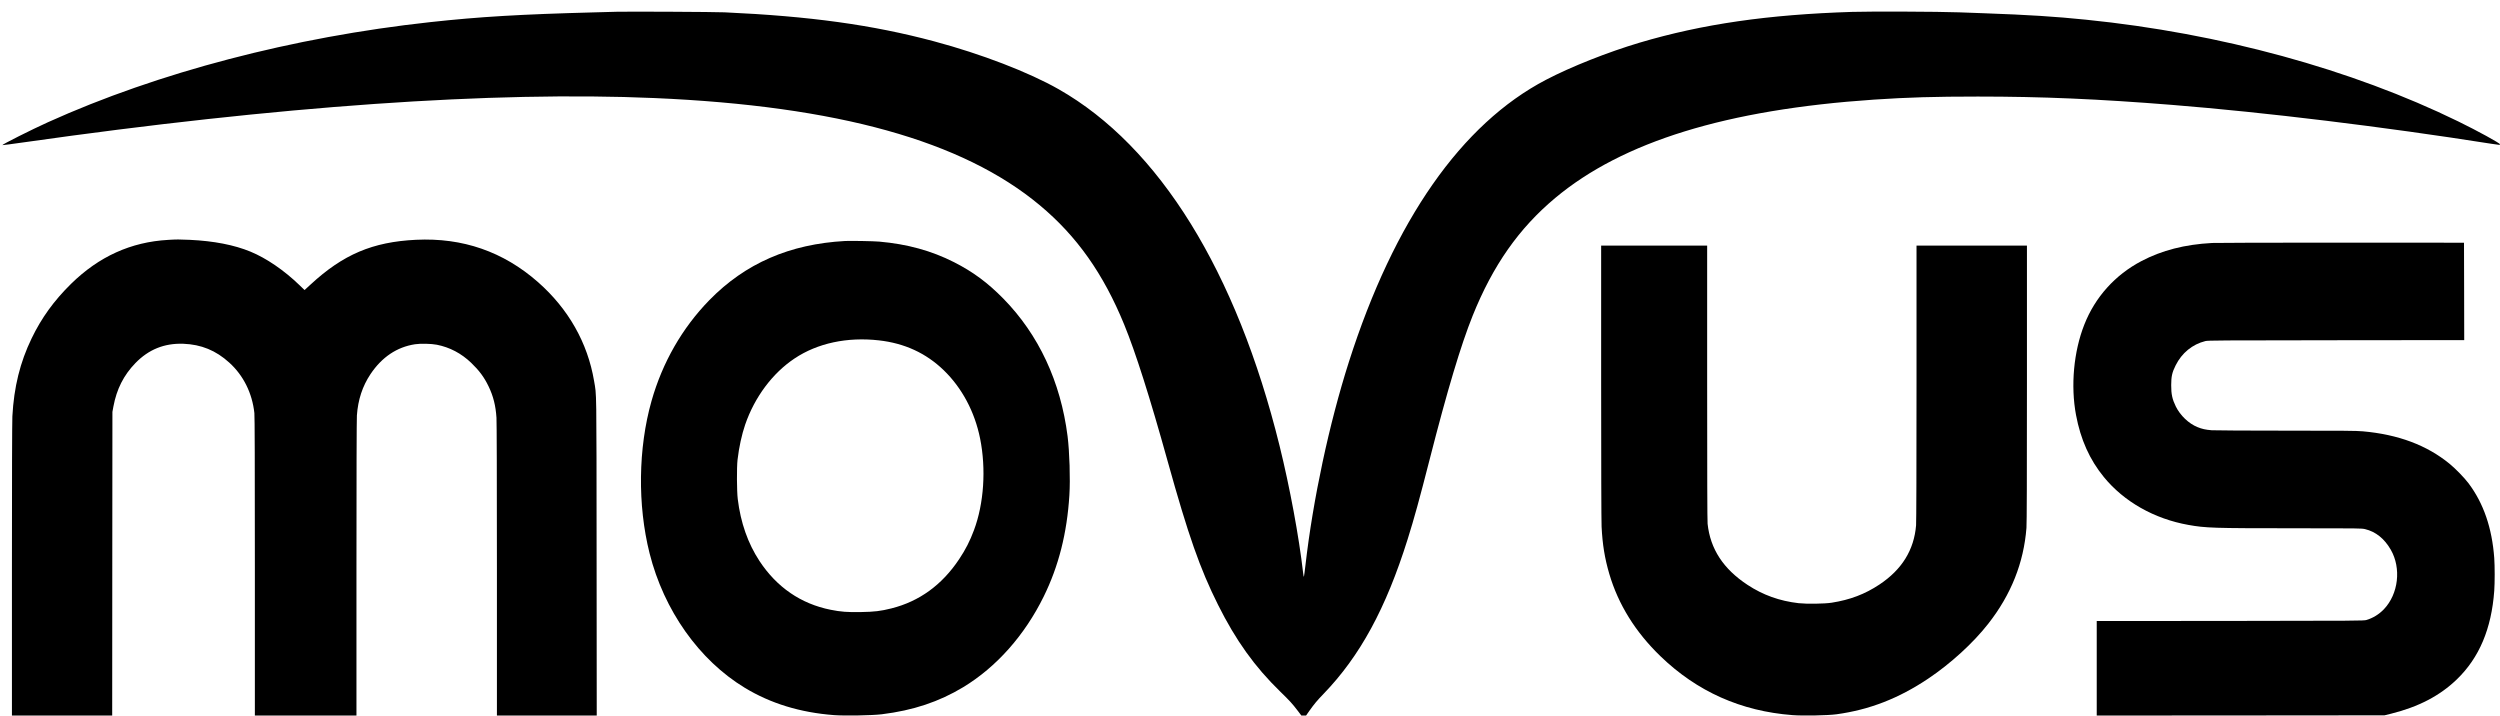<?xml version="1.0" standalone="no"?>
<!DOCTYPE svg PUBLIC "-//W3C//DTD SVG 20010904//EN"
 "http://www.w3.org/TR/2001/REC-SVG-20010904/DTD/svg10.dtd">
<svg version="1.0" xmlns="http://www.w3.org/2000/svg"
 width="5660pt" height="1620pt" viewBox="0 0 5660 1620"
 preserveAspectRatio="xMidYMid meet">

<g transform="translate(0,1620) scale(0.1,-0.1)"
fill="#000000" stroke="none">
<path d="M13970 15934 c-58 -2 -289 -8 -515 -14 -1673 -44 -2599 -99 -3715
-221 -3103 -339 -6156 -1138 -8654 -2266 -364 -164 -1046 -507 -1033 -519 2
-3 229 27 503 66 5761 819 10611 1159 14264 1000 4144 -180 6971 -967 8720
-2426 838 -698 1441 -1551 1913 -2705 257 -628 578 -1636 982 -3089 468 -1681
732 -2434 1141 -3252 403 -807 830 -1402 1405 -1962 218 -212 274 -273 396
-433 l86 -113 53 0 53 0 72 103 c115 161 173 232 323 387 827 856 1414 1936
1906 3505 147 468 268 907 495 1795 405 1585 708 2594 977 3265 458 1137 1046
1976 1868 2663 1527 1276 3884 2002 7220 2227 771 51 1369 69 2350 69 1449 0
2722 -55 4400 -189 2105 -169 4780 -494 7225 -880 186 -29 195 -29 195 -12 0
26 -511 306 -945 518 -2421 1183 -5396 1996 -8425 2303 -705 72 -1302 110
-2305 146 -159 6 -418 15 -575 21 -462 17 -1994 23 -2415 10 -1908 -60 -3392
-275 -4815 -697 -716 -213 -1554 -545 -2120 -841 -1912 -999 -3437 -3180
-4460 -6383 -447 -1399 -814 -3116 -985 -4610 -15 -129 -30 -244 -34 -254 -4
-11 -12 24 -19 90 -93 812 -301 1934 -532 2869 -976 3953 -2726 6779 -5000
8074 -678 386 -1751 799 -2820 1085 -1400 374 -2811 569 -4745 657 -211 10
-2191 20 -2435 13z"/>
<path d="M3805 10769 c-841 -48 -1564 -376 -2194 -993 -387 -380 -671 -772
-895 -1237 -262 -542 -400 -1101 -436 -1764 -6 -121 -10 -1381 -10 -3482 l0
-3293 1135 0 1135 0 2 3438 3 3437 23 125 c74 393 233 706 496 978 300 310
656 454 1086 439 404 -15 738 -151 1041 -427 320 -290 519 -690 568 -1142 8
-67 11 -1159 11 -3473 l0 -3375 1150 0 1150 0 0 3323 c0 2141 4 3375 10 3472
25 355 126 662 308 935 259 386 598 613 1007 676 123 19 369 14 495 -11 293
-58 554 -195 778 -410 181 -174 292 -323 392 -530 108 -223 162 -438 180 -713
6 -100 10 -1357 10 -3449 l0 -3293 1130 0 1130 0 -3 3598 c-3 3927 1 3630 -57
3976 -146 865 -582 1634 -1270 2239 -785 690 -1705 1009 -2762 958 -983 -48
-1649 -331 -2388 -1014 l-135 -124 -115 111 c-345 334 -750 611 -1110 759
-373 153 -827 241 -1375 267 -240 11 -296 11 -490 -1z"/>
<path d="M19135 10744 c-1257 -69 -2262 -507 -3076 -1340 -614 -630 -1061
-1409 -1309 -2284 -302 -1068 -318 -2352 -44 -3445 325 -1293 1122 -2420 2155
-3046 587 -356 1256 -561 2019 -619 240 -19 868 -8 1085 19 708 87 1296 283
1842 613 752 455 1391 1175 1823 2053 338 687 528 1436 581 2295 23 362 3 985
-41 1335 -157 1234 -654 2298 -1454 3114 -357 363 -689 608 -1116 825 -511
259 -1058 410 -1695 466 -124 11 -647 20 -770 14z m765 -2250 c578 -65 1063
-288 1463 -673 416 -402 705 -943 827 -1551 138 -689 86 -1470 -139 -2072 -92
-247 -191 -441 -336 -658 -388 -583 -901 -955 -1533 -1114 -244 -61 -382 -78
-692 -83 -302 -6 -457 6 -685 52 -674 135 -1219 510 -1611 1105 -262 399 -426
867 -491 1400 -22 182 -25 714 -5 890 33 284 95 569 173 797 215 624 619 1165
1119 1498 519 346 1190 490 1910 409z"/>
<path d="M50083 10699 c-620 -33 -1139 -167 -1603 -411 -594 -312 -1047 -816
-1291 -1437 -241 -610 -312 -1384 -188 -2046 104 -556 308 -1011 630 -1405
456 -558 1140 -946 1914 -1084 390 -70 560 -76 2385 -76 1493 0 1537 -1 1617
-20 239 -57 436 -215 580 -465 242 -421 174 -1003 -156 -1349 -111 -115 -247
-199 -396 -243 -57 -17 -217 -18 -3082 -21 l-3023 -2 0 -1070 0 -1070 3258 2
3257 3 150 37 c624 156 1103 406 1488 777 508 491 784 1145 847 2006 13 180
13 560 0 740 -50 681 -241 1238 -582 1693 -94 125 -294 331 -431 443 -513 420
-1162 663 -1964 734 -140 13 -428 15 -1733 15 -861 0 -1619 4 -1686 9 -134 10
-224 30 -325 72 -198 81 -387 262 -488 465 -80 163 -106 279 -105 484 0 194
20 287 99 445 140 283 380 480 675 553 59 15 329 17 2963 19 l2897 3 -2 1103
-3 1102 -2780 1 c-1529 1 -2844 -2 -2922 -7z"/>
<path d="M36250 7558 c0 -1822 4 -3164 10 -3281 20 -405 71 -717 175 -1072
204 -691 591 -1314 1157 -1861 829 -801 1824 -1245 2988 -1334 240 -19 803 -8
1000 19 744 102 1405 359 2069 803 513 343 1025 811 1367 1249 515 658 801
1376 863 2168 8 91 11 1147 11 3263 l0 3128 -1250 0 -1250 0 0 -3107 c0 -1940
-4 -3152 -10 -3226 -46 -559 -321 -1003 -830 -1341 -328 -218 -665 -346 -1080
-411 -164 -26 -568 -31 -750 -11 -431 50 -805 184 -1155 414 -548 360 -844
812 -905 1384 -7 65 -10 1131 -10 3198 l0 3100 -1200 0 -1200 0 0 -3082z"/>
</g>
</svg>
